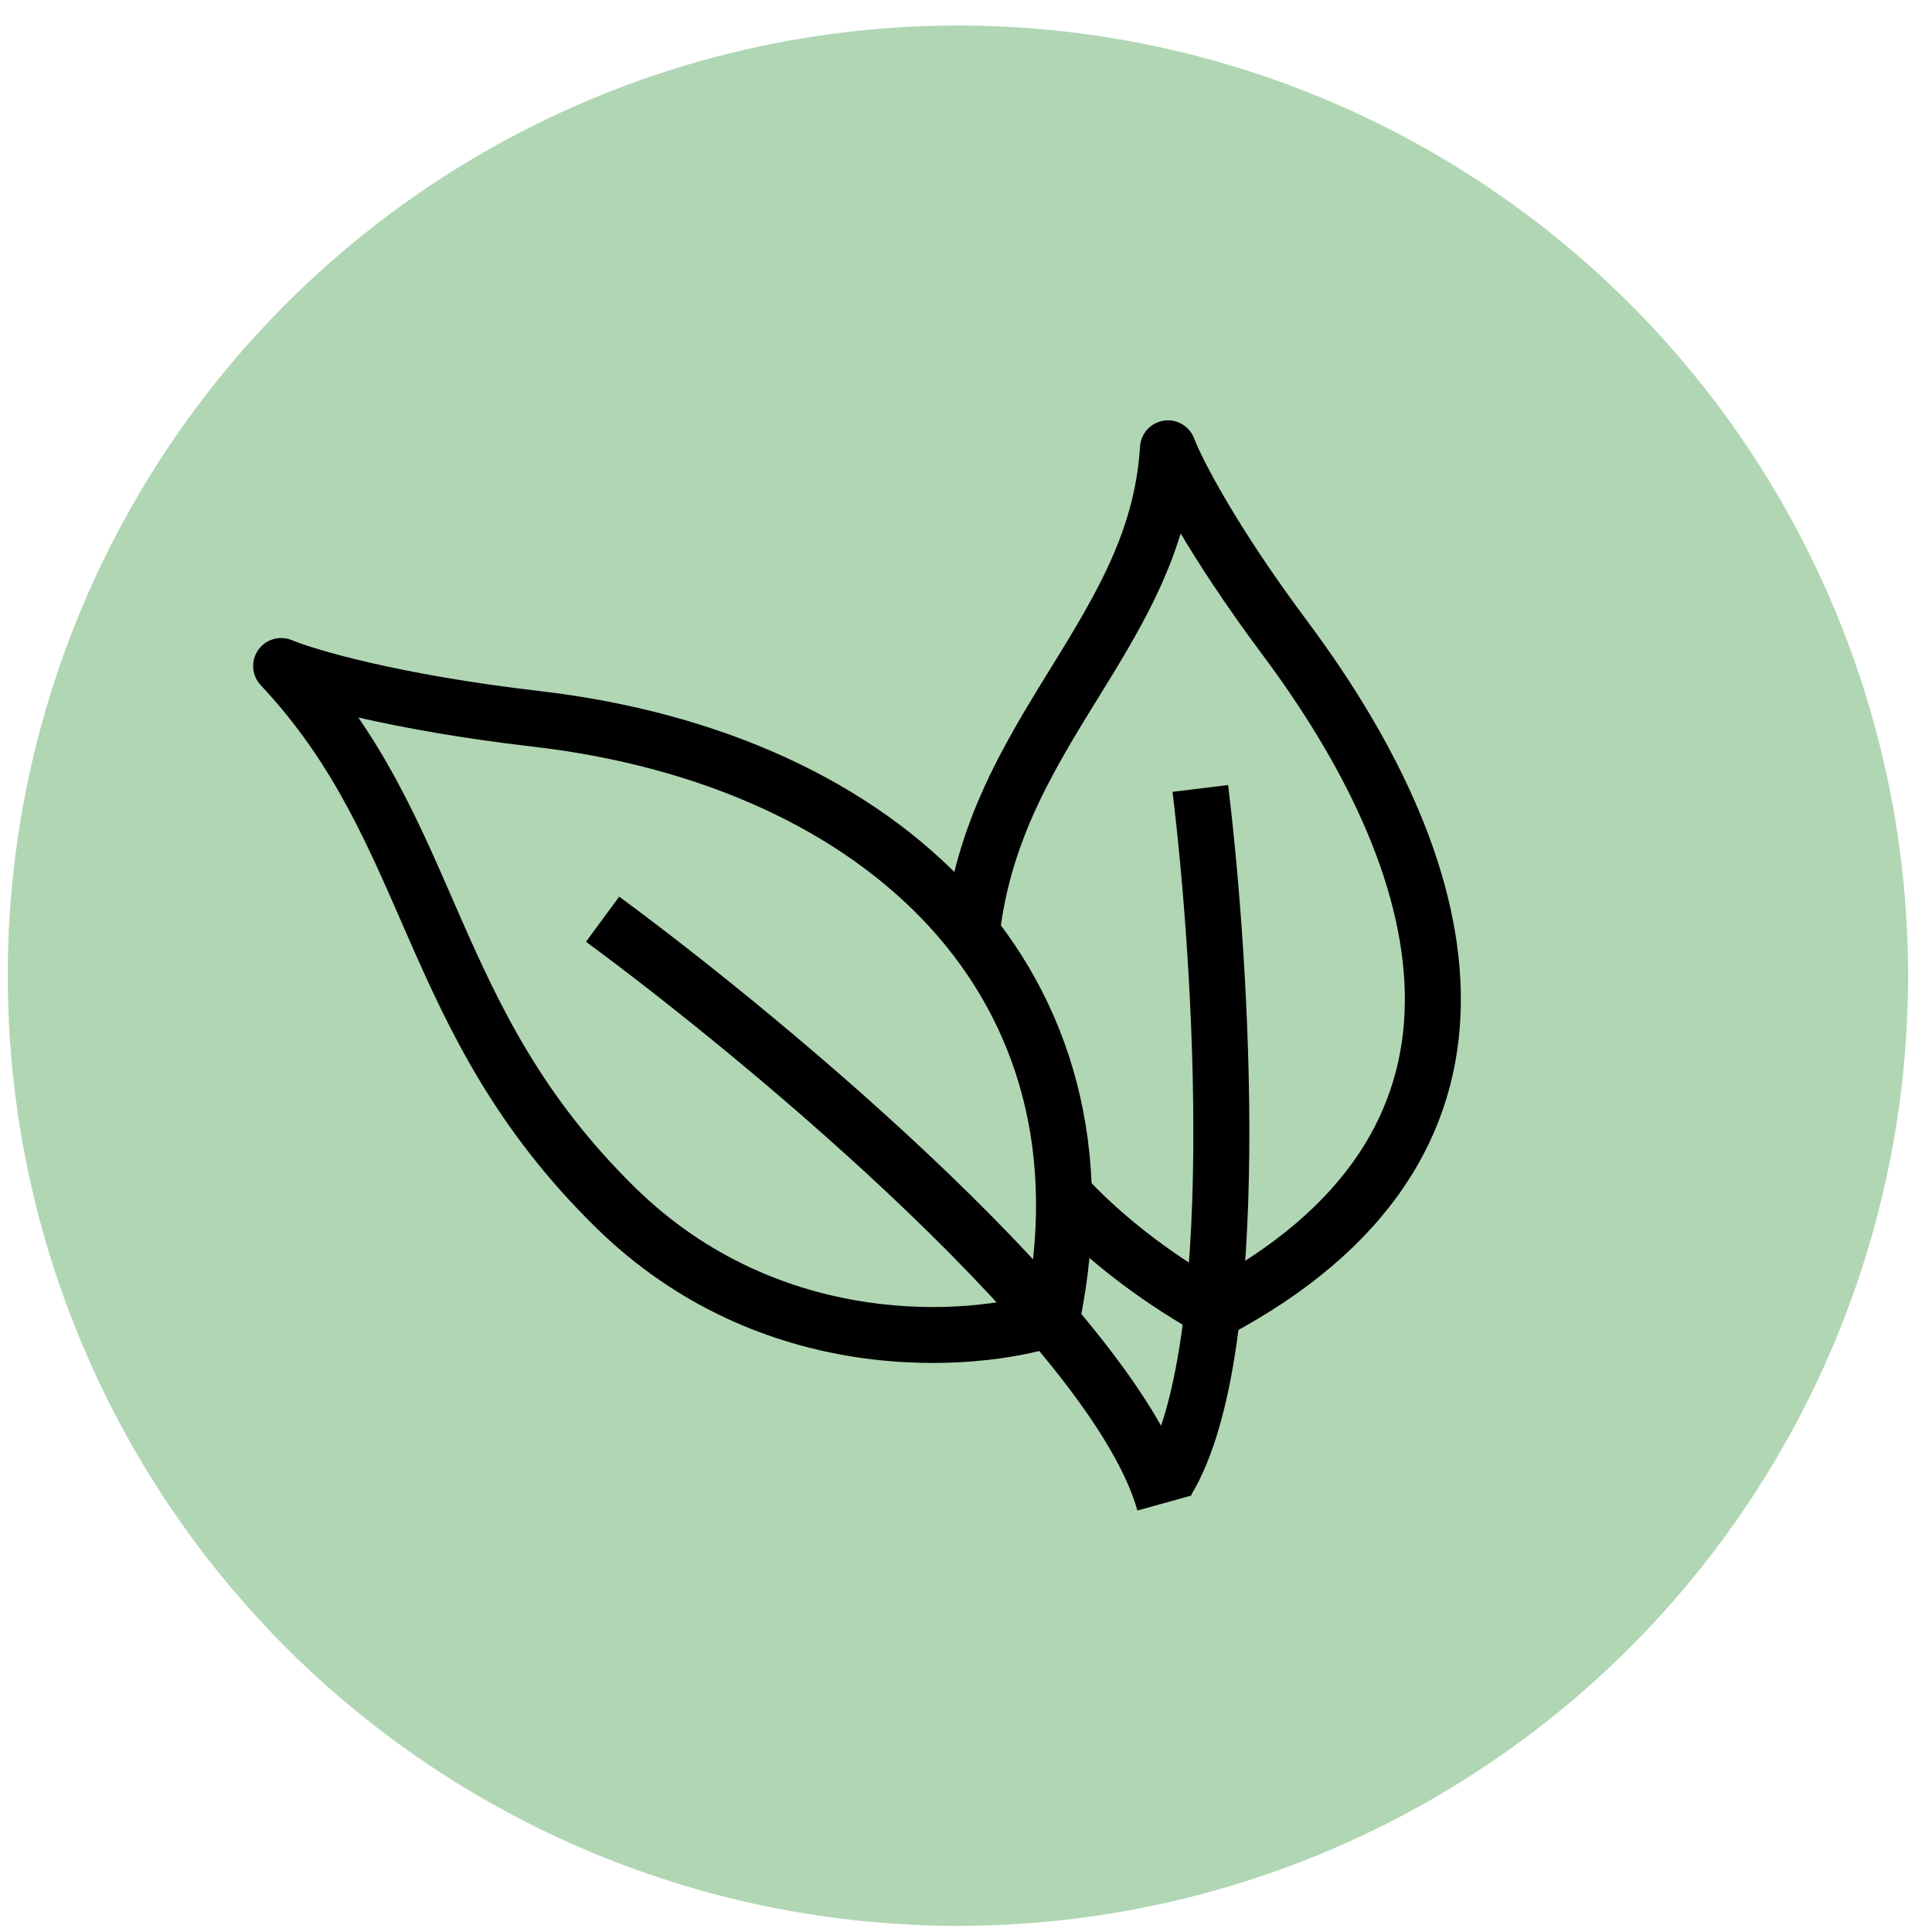 <svg width="69" height="69" viewBox="0 0 69 69" fill="none" xmlns="http://www.w3.org/2000/svg">
<circle cx="34.212" cy="34.846" r="33.935" fill="#B1D6B4"/>
<path d="M45.885 22.778C43.271 19.277 42.014 16.808 41.713 16.012C41.29 23.007 34.768 26.474 34.614 34.729C34.492 41.333 41.106 45.564 43.388 46.816C54.395 40.987 52.309 31.383 45.885 22.778Z" fill="#B1D6B4"/>
<path d="M41.713 16.012L42.648 15.658C42.481 15.217 42.029 14.952 41.563 15.023C41.096 15.094 40.743 15.481 40.715 15.951L41.713 16.012ZM45.885 22.778L46.686 22.18L45.885 22.778ZM43.388 46.816L42.907 47.693L43.379 47.952L43.856 47.7L43.388 46.816ZM34.614 34.729L35.614 34.748L34.614 34.729ZM40.778 16.366C41.125 17.283 42.44 19.836 45.083 23.376L46.686 22.18C44.102 18.718 42.904 16.334 42.648 15.658L40.778 16.366ZM45.083 23.376C48.243 27.609 50.22 31.944 50.173 35.826C50.127 39.597 48.165 43.155 42.92 45.932L43.856 47.7C49.617 44.649 52.116 40.49 52.173 35.85C52.228 31.322 49.95 26.552 46.686 22.18L45.083 23.376ZM43.869 45.939C42.774 45.339 40.65 44.027 38.827 42.093C37.003 40.159 35.56 37.691 35.614 34.748L33.615 34.71C33.547 38.371 35.349 41.321 37.372 43.465C39.395 45.611 41.719 47.041 42.907 47.693L43.869 45.939ZM35.614 34.748C35.686 30.908 37.223 28.176 38.915 25.421C40.583 22.704 42.481 19.867 42.711 16.072L40.715 15.951C40.521 19.152 38.947 21.546 37.21 24.375C35.497 27.166 33.697 30.295 33.615 34.71L35.614 34.748Z" fill="black"/>
<path d="M42.868 28.158C43.641 34.464 44.487 48.238 41.681 52.883" stroke="black" stroke-width="2" stroke-miterlimit="10"/>
<path d="M19.14 25.671C14.067 25.083 10.96 24.17 10.041 23.787C15.648 29.761 15.096 36.379 21.989 43.134C27.504 48.538 34.673 48.021 37.568 47.086C40.05 35.184 31.61 27.117 19.14 25.671Z" fill="#B1D6B4"/>
<path d="M10.041 23.787L10.426 22.864C9.99 22.683 9.488 22.83 9.219 23.217C8.951 23.605 8.989 24.128 9.312 24.471L10.041 23.787ZM19.14 25.671L19.255 24.678L19.14 25.671ZM37.568 47.086L37.875 48.038L38.428 47.859L38.547 47.29L37.568 47.086ZM21.989 43.134L21.289 43.848L21.989 43.134ZM9.656 24.71C10.695 25.143 13.903 26.071 19.025 26.665L19.255 24.678C14.23 24.095 11.226 23.197 10.426 22.864L9.656 24.71ZM19.025 26.665C25.087 27.367 30.066 29.669 33.222 33.131C36.352 36.565 37.768 41.226 36.589 46.882L38.547 47.29C39.849 41.044 38.287 35.72 34.7 31.784C31.139 27.876 25.663 25.421 19.255 24.678L19.025 26.665ZM37.261 46.135C34.59 46.996 27.854 47.481 22.689 42.42L21.289 43.848C27.154 49.596 34.755 49.045 37.875 48.038L37.261 46.135ZM22.689 42.42C19.384 39.18 17.86 35.982 16.448 32.766C15.039 29.555 13.712 26.238 10.77 23.103L9.312 24.471C11.976 27.311 13.177 30.289 14.617 33.569C16.054 36.844 17.702 40.332 21.289 43.848L22.689 42.42Z" fill="black"/>
<path d="M21.521 32.828C27.503 37.231 39.889 47.567 41.585 53.68" stroke="black" stroke-width="2" stroke-miterlimit="10"/>
</svg>
